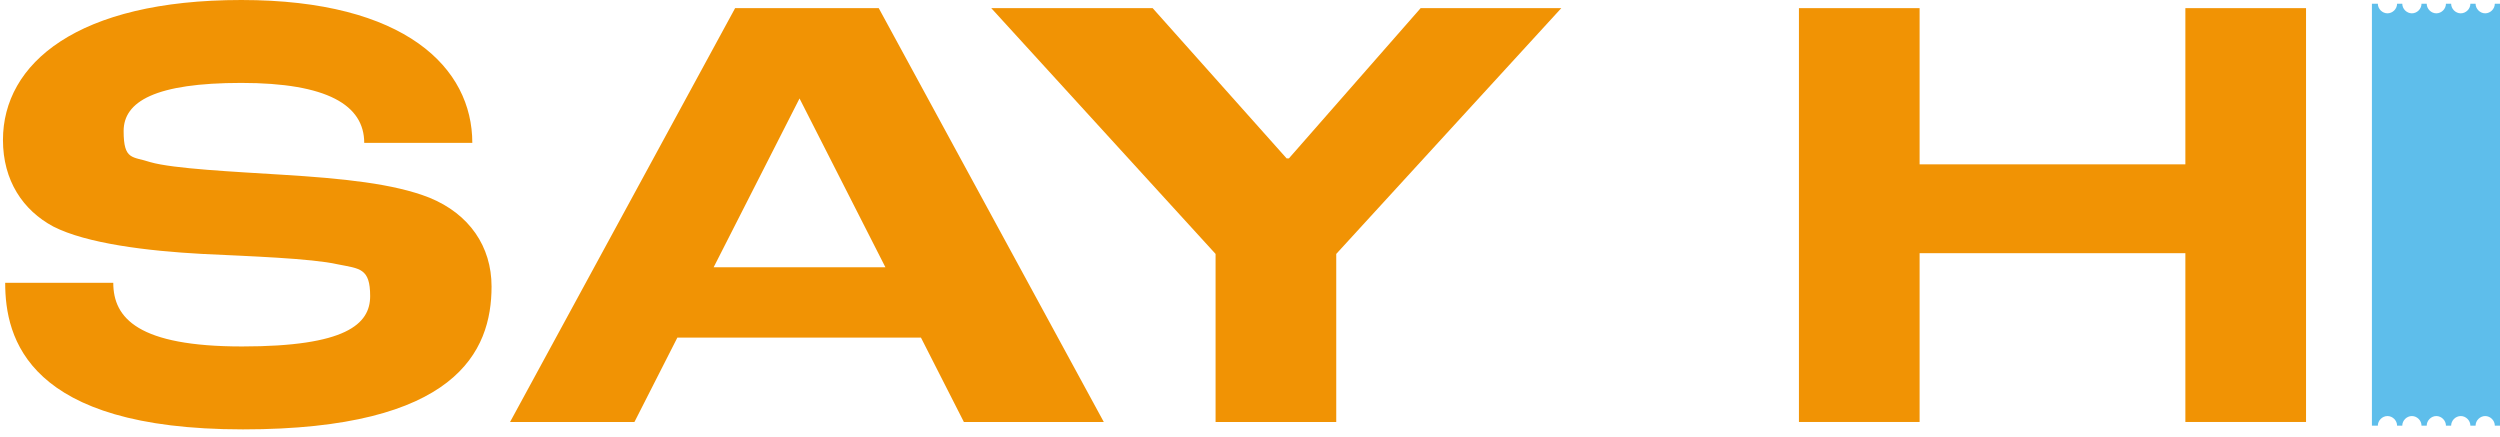 <?xml version="1.0" encoding="UTF-8"?>
<svg xmlns="http://www.w3.org/2000/svg" id="Laag_1" data-name="Laag 1" version="1.1" viewBox="0 0 337.7 59">
  <defs>
    <style>
      .cls-1 {
        fill: #f19304;
      }

      .cls-1, .cls-2 {
        stroke-width: 0px;
      }

      .cls-2 {
        fill: #5ebeeb;
      }
    </style>
  </defs>
  <path class="cls-1" d="M243,57V1.1h16.3v21.1h35.9V1.1h16.3v55.9h-16.3v-22.8h-35.9v22.8h-16.3Z"></path>
  <path class="cls-1" d="M164.2,57v-22.7L133.9,1.1h21.8l18.1,20.3h.3L191.9,1.1h19l-30.4,33.2v22.7h-16.3Z"></path>
  <path class="cls-1" d="M130.2,57l-5.8-11.4h-32.9l-5.8,11.4h-16.8L99.3,1.1h19.4l30.4,55.9h-19ZM96.3,36.1h23.3l-11.6-22.8h0l-11.6,22.8Z"></path>
  <path class="cls-1" d="M32.8,58C3.7,58,.7,45.7.7,38.2h14.6c0,4.8,3.4,8.6,17.4,8.6s17.3-3,17.3-6.8-1.4-3.7-4.4-4.3c-3.5-.8-12.1-1.1-18.3-1.4-7.4-.4-15.6-1.4-20.1-3.7C3.1,28.4.4,24.4.4,18.9.4,8.6,10.4,0,32.6,0s31.2,9.2,31.2,19.3h-14.6c0-5.1-5-8.1-16.6-8.1s-15.9,2.5-15.9,6.5,1.2,3.4,3.6,4.2c3.1.9,11.5,1.3,17.8,1.7,8.2.5,15.1,1.2,19.9,3.1,5.4,2.2,8.4,6.6,8.4,12,0,8.8-4.8,19.3-33.6,19.3Z"></path>
  <path class="cls-2" d="M337,57.5h.8V.5h-.8c0,.7-.6,1.3-1.3,1.3s-1.3-.6-1.3-1.3h-.7c0,.7-.6,1.3-1.3,1.3s-1.3-.6-1.3-1.3h-.7c0,.7-.6,1.3-1.3,1.3s-1.3-.6-1.3-1.3h-.7c0,.7-.6,1.3-1.3,1.3s-1.3-.6-1.3-1.3h-.7c0,.7-.6,1.3-1.3,1.3s-1.3-.6-1.3-1.3h-.8s0,57,0,57h.8c0-.7.6-1.3,1.3-1.3s1.3.6,1.3,1.3h.7c0-.7.6-1.3,1.3-1.3s1.3.6,1.3,1.3h.7c0-.7.6-1.3,1.3-1.3s1.3.6,1.3,1.3h.7c0-.7.6-1.3,1.3-1.3s1.3.6,1.3,1.3h.7c0-.7.6-1.3,1.3-1.3s1.3.6,1.3,1.3Z"></path>
</svg>
